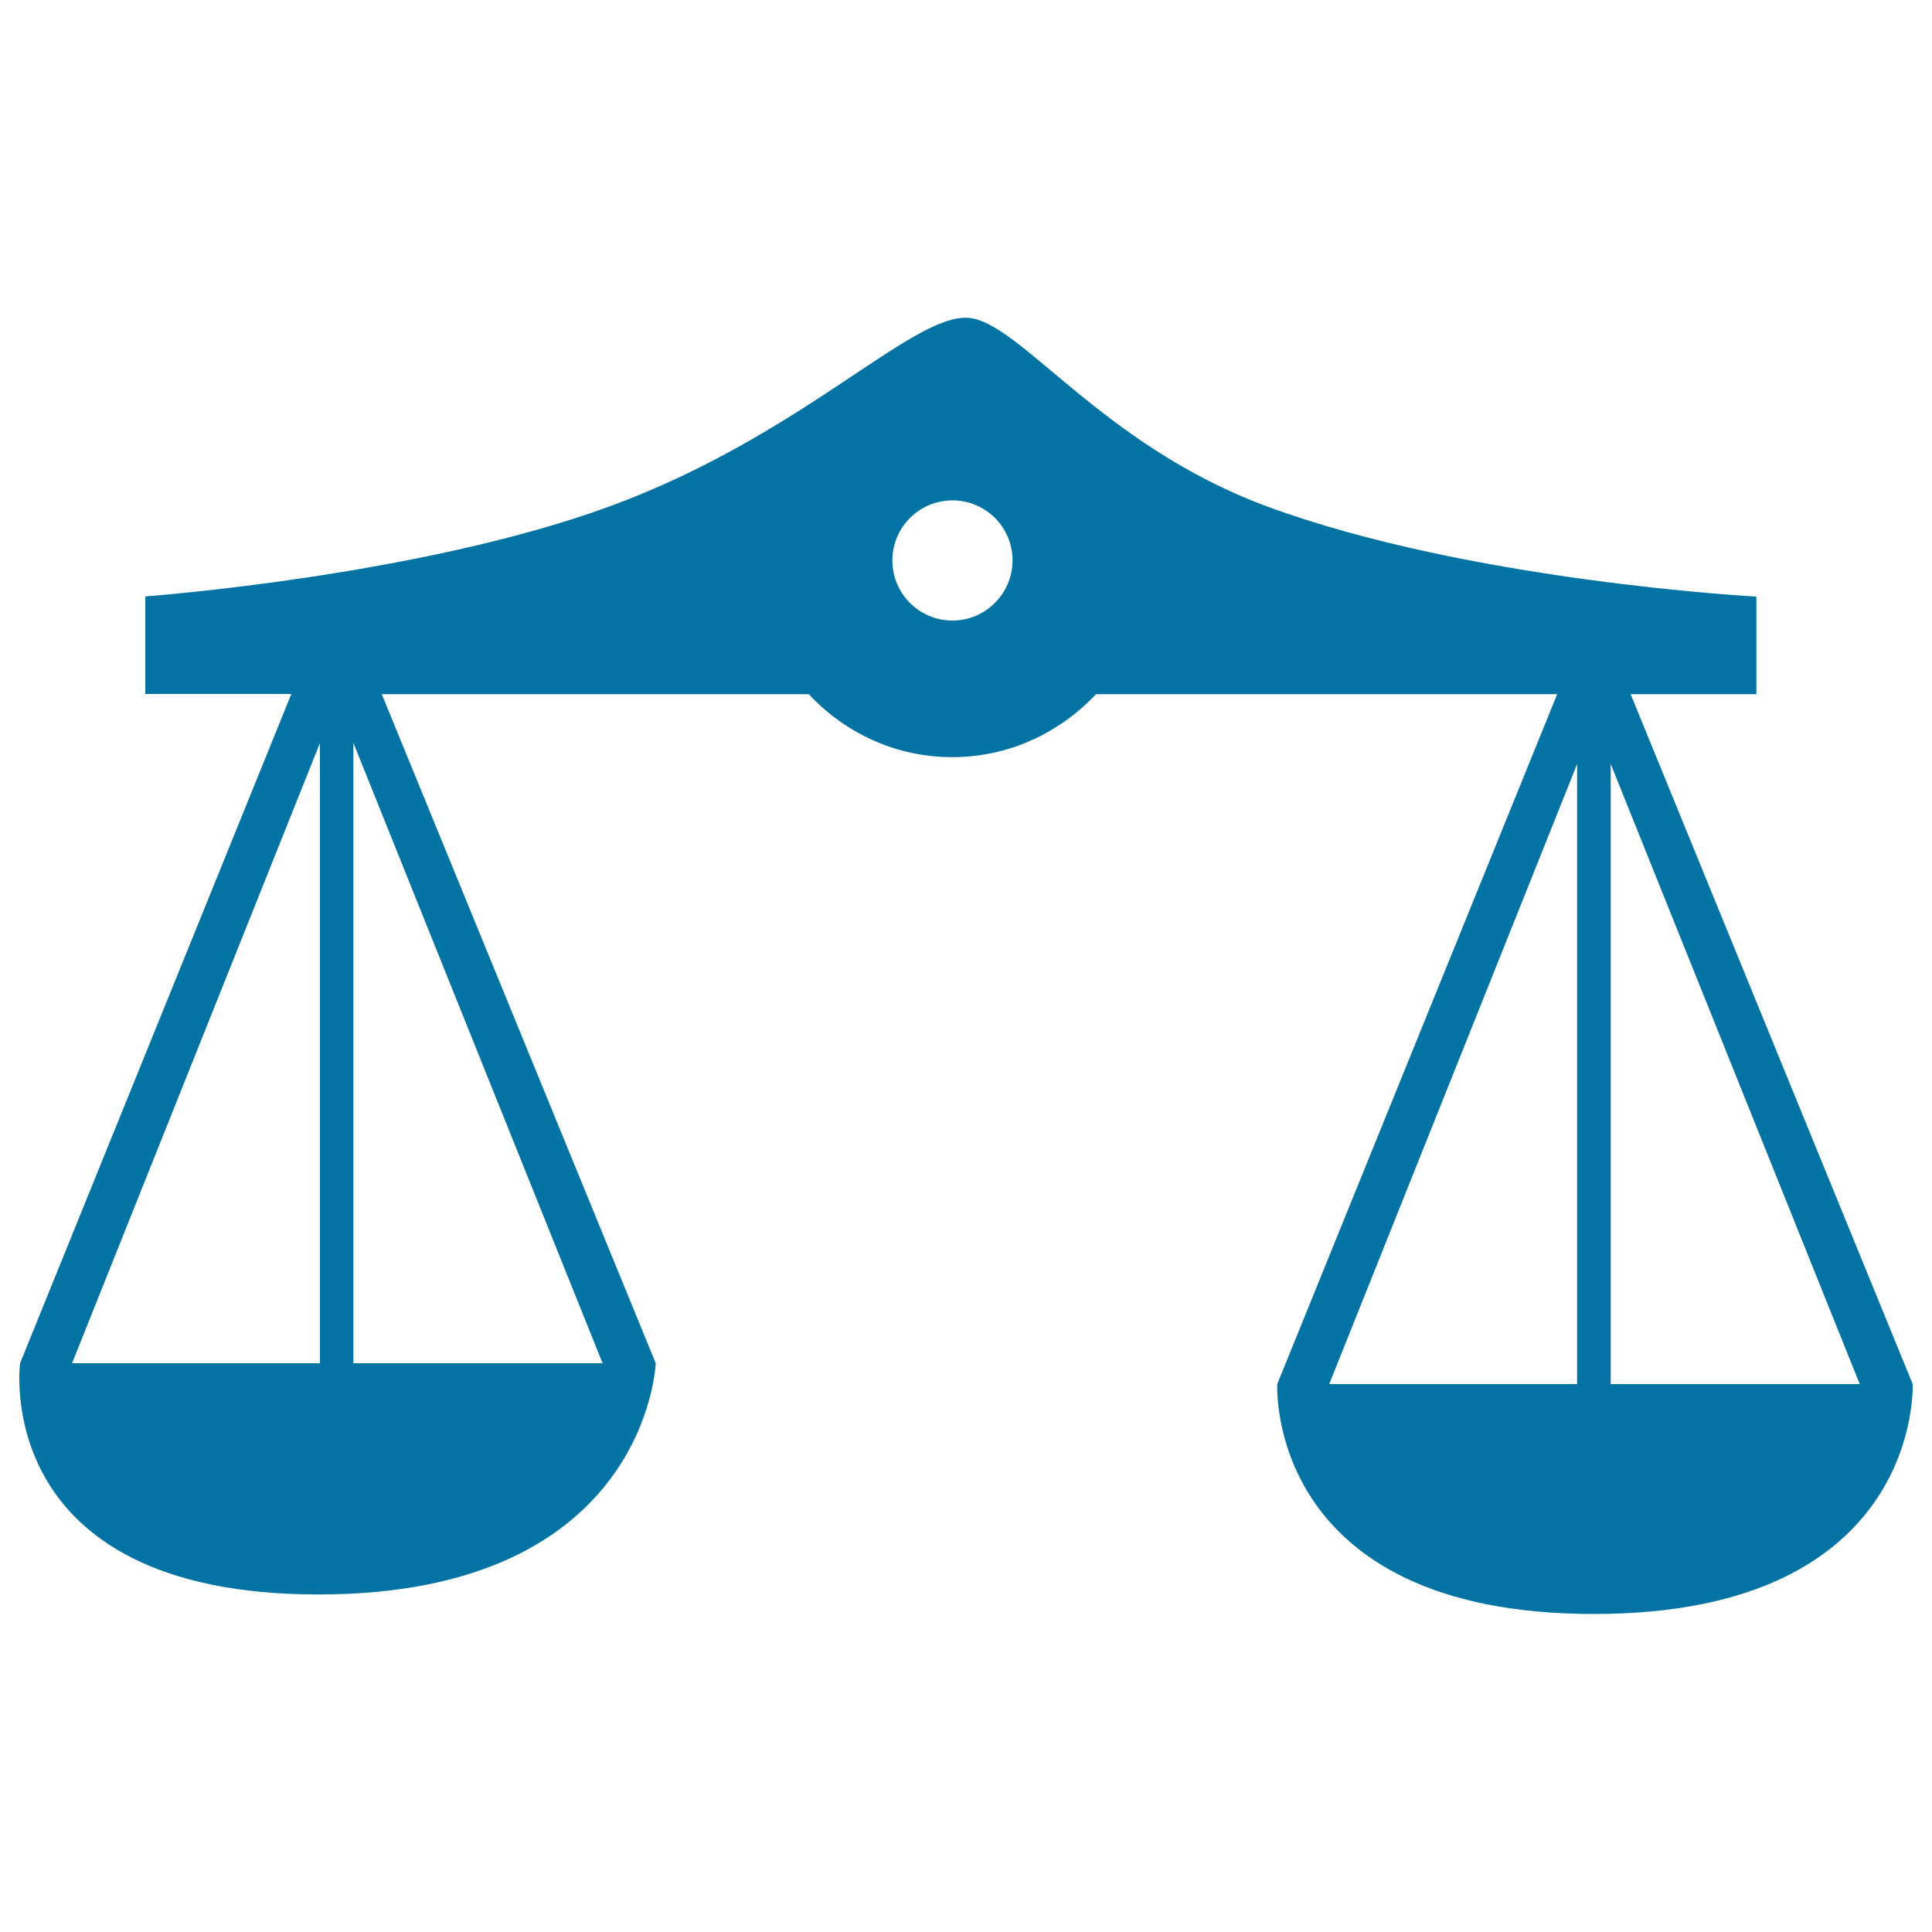 <svg xmlns="http://www.w3.org/2000/svg" viewBox="0 0 1000 1000" style="fill:#0273a2">
<title>Libra Balanced Scale Zodiac Symbol SVG icon</title>
<g><path d="M990,716.4l-146-357.1h65.1v-50.5c0,0-148.7-7.9-253.9-46.9c-85.7-31.9-127.8-96.1-154.4-97.4c-29.6-1.4-85.6,60.9-184.7,97.4c-98.8,36.4-240.9,46.8-240.9,46.8v50.5h75.6L10.4,705.6c0,0-15.9,119.7,154.4,119.7c170.3,0,174.6-119.7,174.6-119.7L197.6,359.3h221c18.6,19.9,44.8,32.6,74.3,32.6c29.4,0,55.7-12.7,74.4-32.6H806L661.1,716.4c0,0-6.4,119,163.9,119C995.2,835.4,990,716.4,990,716.4z M37.3,705.6l128.3-321v321H37.3z M182.9,705.6V384.5l129,321.1L182.9,705.6L182.9,705.6z M493,321.2c-17.2,0-31.1-13.9-31.1-31.1c0-17.2,13.9-31.1,31.1-31.1c17.2,0,31.1,13.9,31.1,31.1C524,307.3,510.1,321.2,493,321.2z M833.7,395.4l128.9,321H833.7V395.4z M688,716.4l128.3-320.9v320.9H688z"/></g>
</svg>